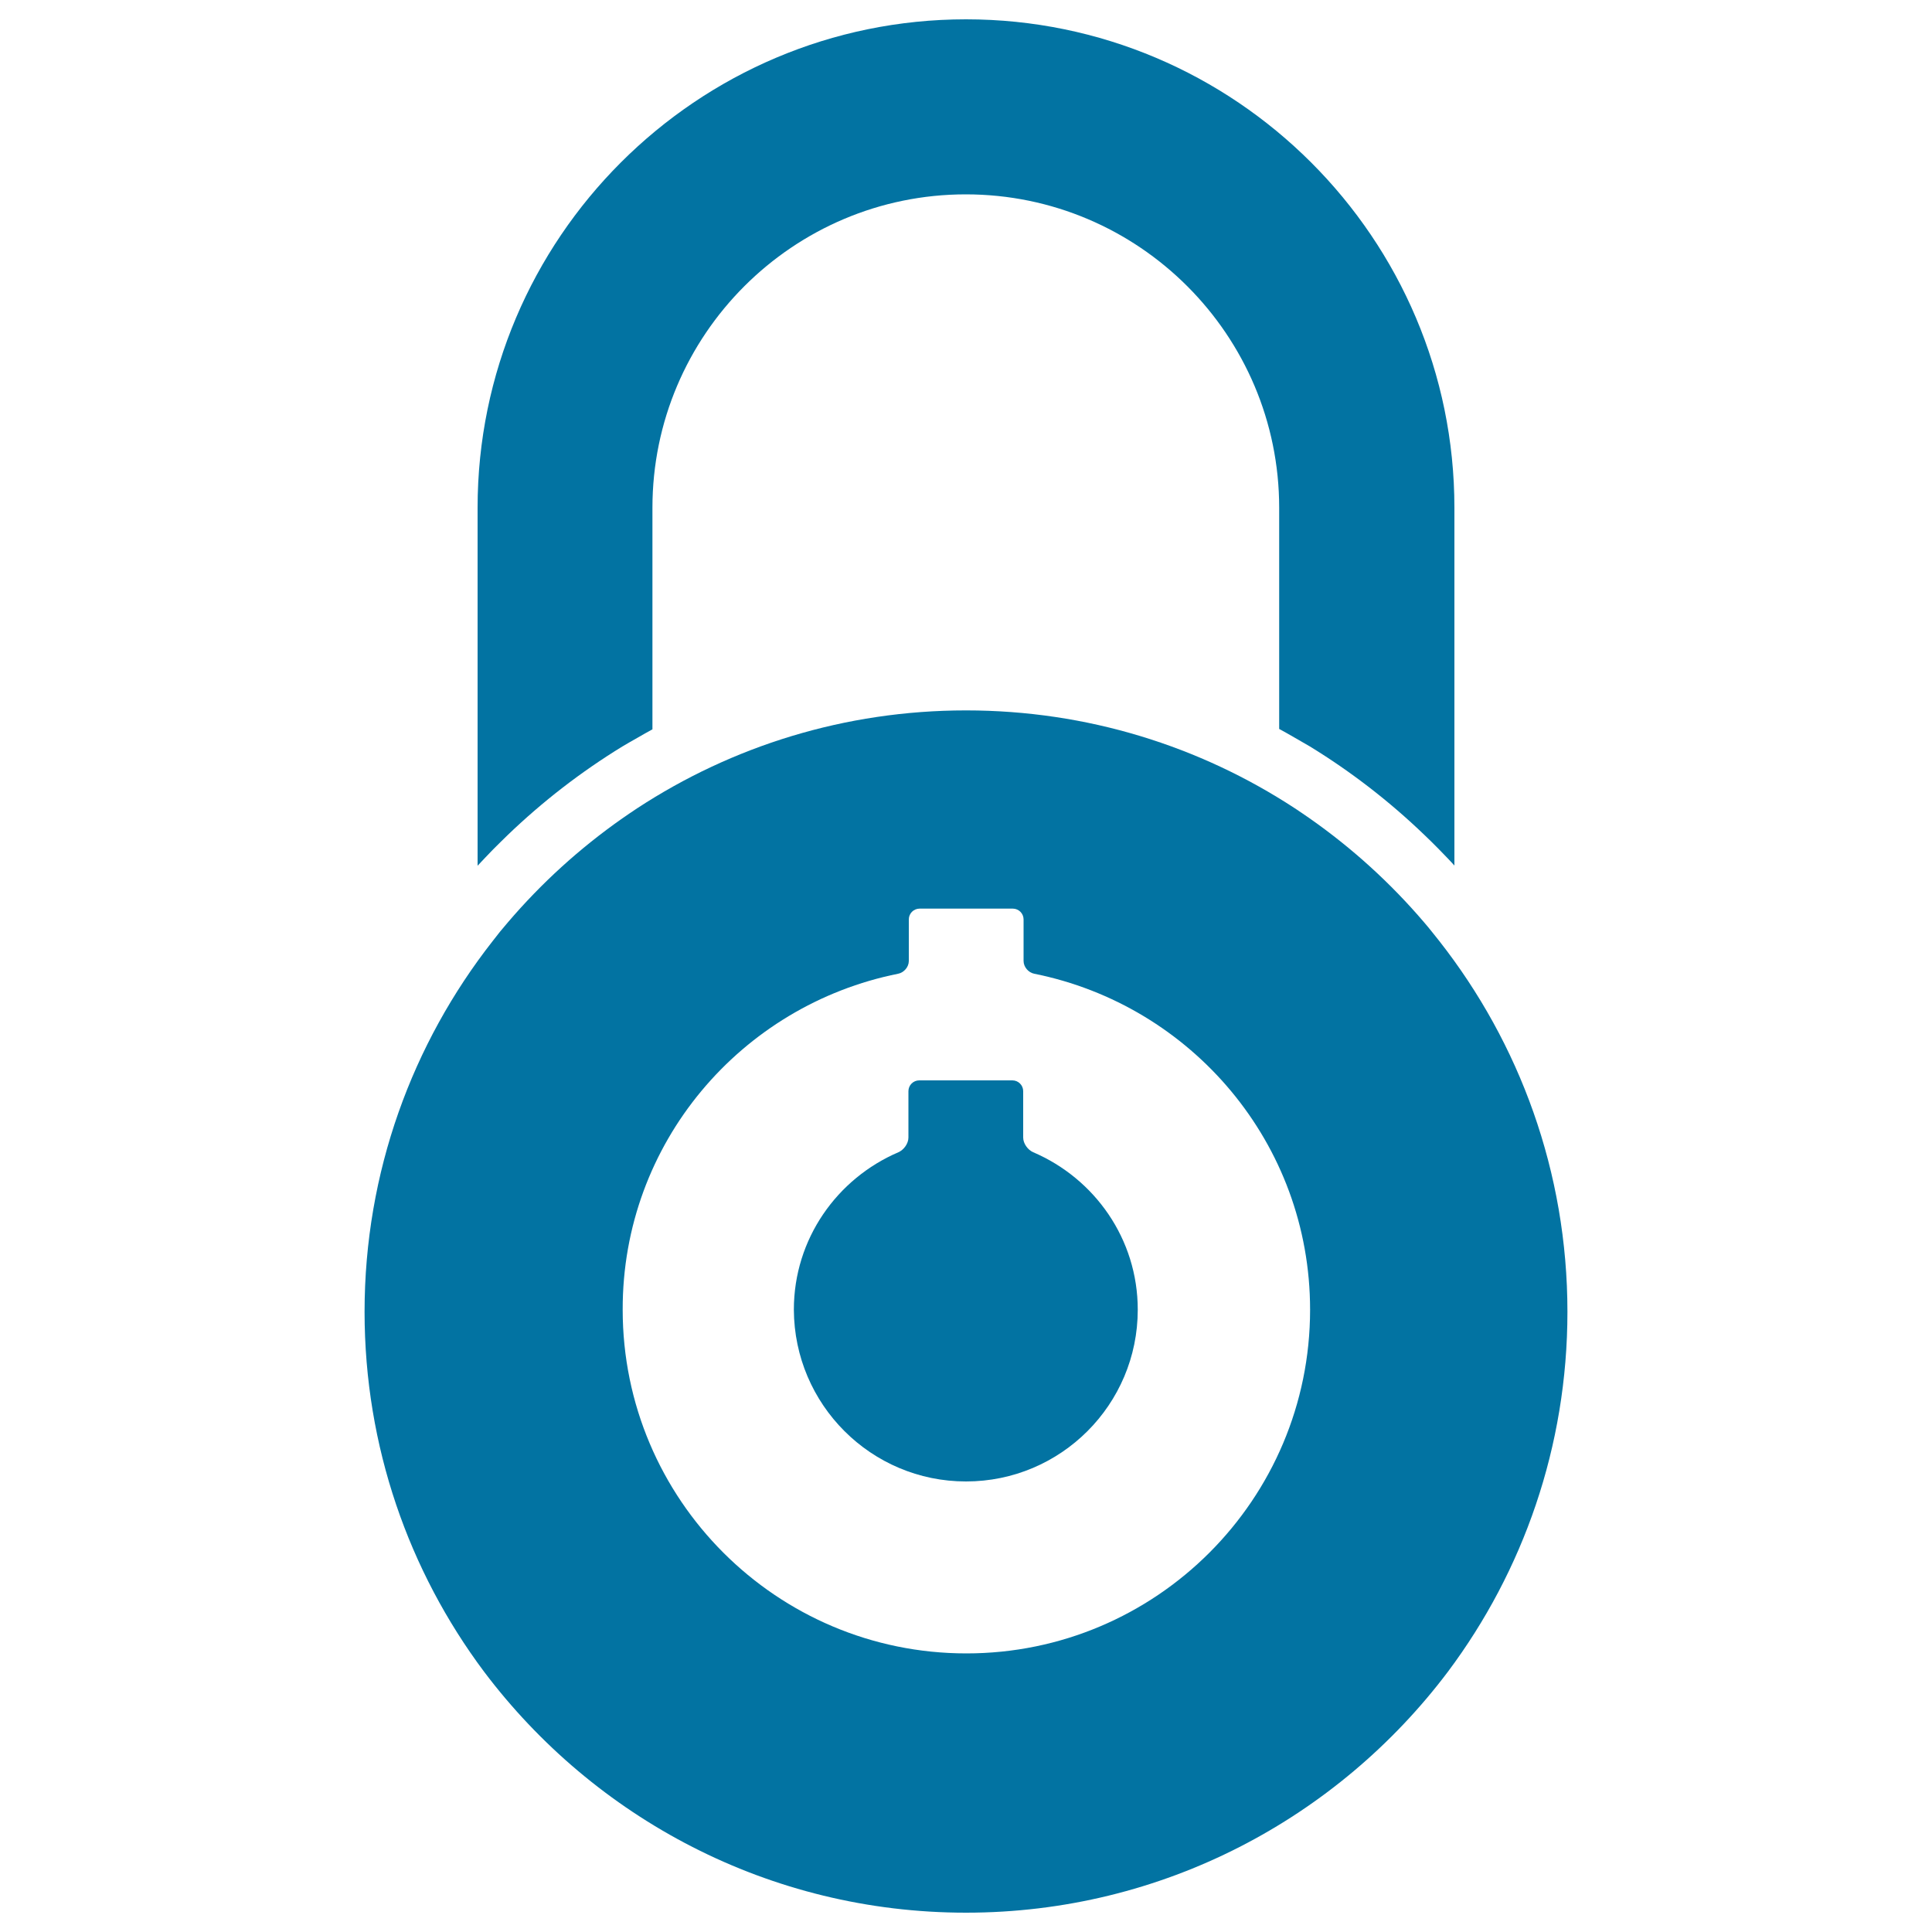 <svg xmlns="http://www.w3.org/2000/svg" viewBox="0 0 1000 1000" style="fill:#0273a2">
<title>Locked Padlock Security Tool SVG icon</title>
<g><g><path d="M500,990c101.9,0,192.5-49.1,249.5-124.8c38.8-51.9,61.8-116.4,61.8-186.2c0-72.4-24.8-139-66.3-191.9c-2.6-3.2-5.1-6.5-7.8-9.6c-17.4-20.4-37.3-38.5-59.3-53.9c-2.6-1.8-5.2-3.6-7.8-5.3c-48.9-32-107.3-50.6-170.1-50.6c-62.8,0-121.2,18.6-170.1,50.6c-2.6,1.7-5.2,3.5-7.8,5.3c-22,15.4-41.9,33.5-59.3,53.9c-2.7,3.1-5.3,6.3-7.8,9.6c-41.5,52.9-66.3,119.5-66.3,191.9c0,69.8,23,134.3,61.8,186.2C307.5,940.9,398.1,990,500,990z M464.9,504c3-0.6,5.5-3.5,5.5-6.6v-21.5c0-3.1,2.5-5.6,5.6-5.6h48.2c3.1,0,5.6,2.5,5.6,5.6v21.5c0,3.1,2.5,6,5.5,6.6c81.3,16.3,142.8,87.7,142.8,173.9c0,98.2-79.7,177.9-177.9,177.9c-98.2,0-177.9-79.7-177.9-177.9C322.1,591.7,383.5,520.3,464.9,504z"/><path d="M670.1,381.8c2.6,1.5,5.2,3,7.8,4.5c21.4,13.1,41.3,28.5,59.3,45.8c2.6,2.5,5.3,5.1,7.8,7.7c2.6,2.7,5.3,5.4,7.8,8.2V262.8C752.8,123.4,639.4,10,500,10c-139.4,0-252.8,113.4-252.8,252.8v185.3c2.6-2.8,5.2-5.5,7.8-8.2c2.6-2.6,5.2-5.2,7.8-7.7c18-17.3,37.9-32.7,59.3-45.8c2.6-1.6,5.2-3,7.8-4.5c2.6-1.5,5.2-3,7.8-4.4V262.8c0-89.5,72.8-162.2,162.2-162.2c89.5,0,162.2,72.8,162.2,162.2v114.5C664.9,378.8,667.5,380.3,670.1,381.8z"/><path d="M500,766.8c49.1,0,88.9-39.8,88.9-88.9c0-36.7-22.4-67.9-54.1-81.5c-2.8-1.2-5.2-4.5-5.2-7.6v-24c0-3.1-2.5-5.6-5.6-5.6h-48.2c-3.1,0-5.6,2.5-5.6,5.6v24c0,3.1-2.4,6.4-5.2,7.6c-31.7,13.6-54.1,44.8-54.1,81.5C411.1,727,450.9,766.8,500,766.8z"/></g></g>
</svg>